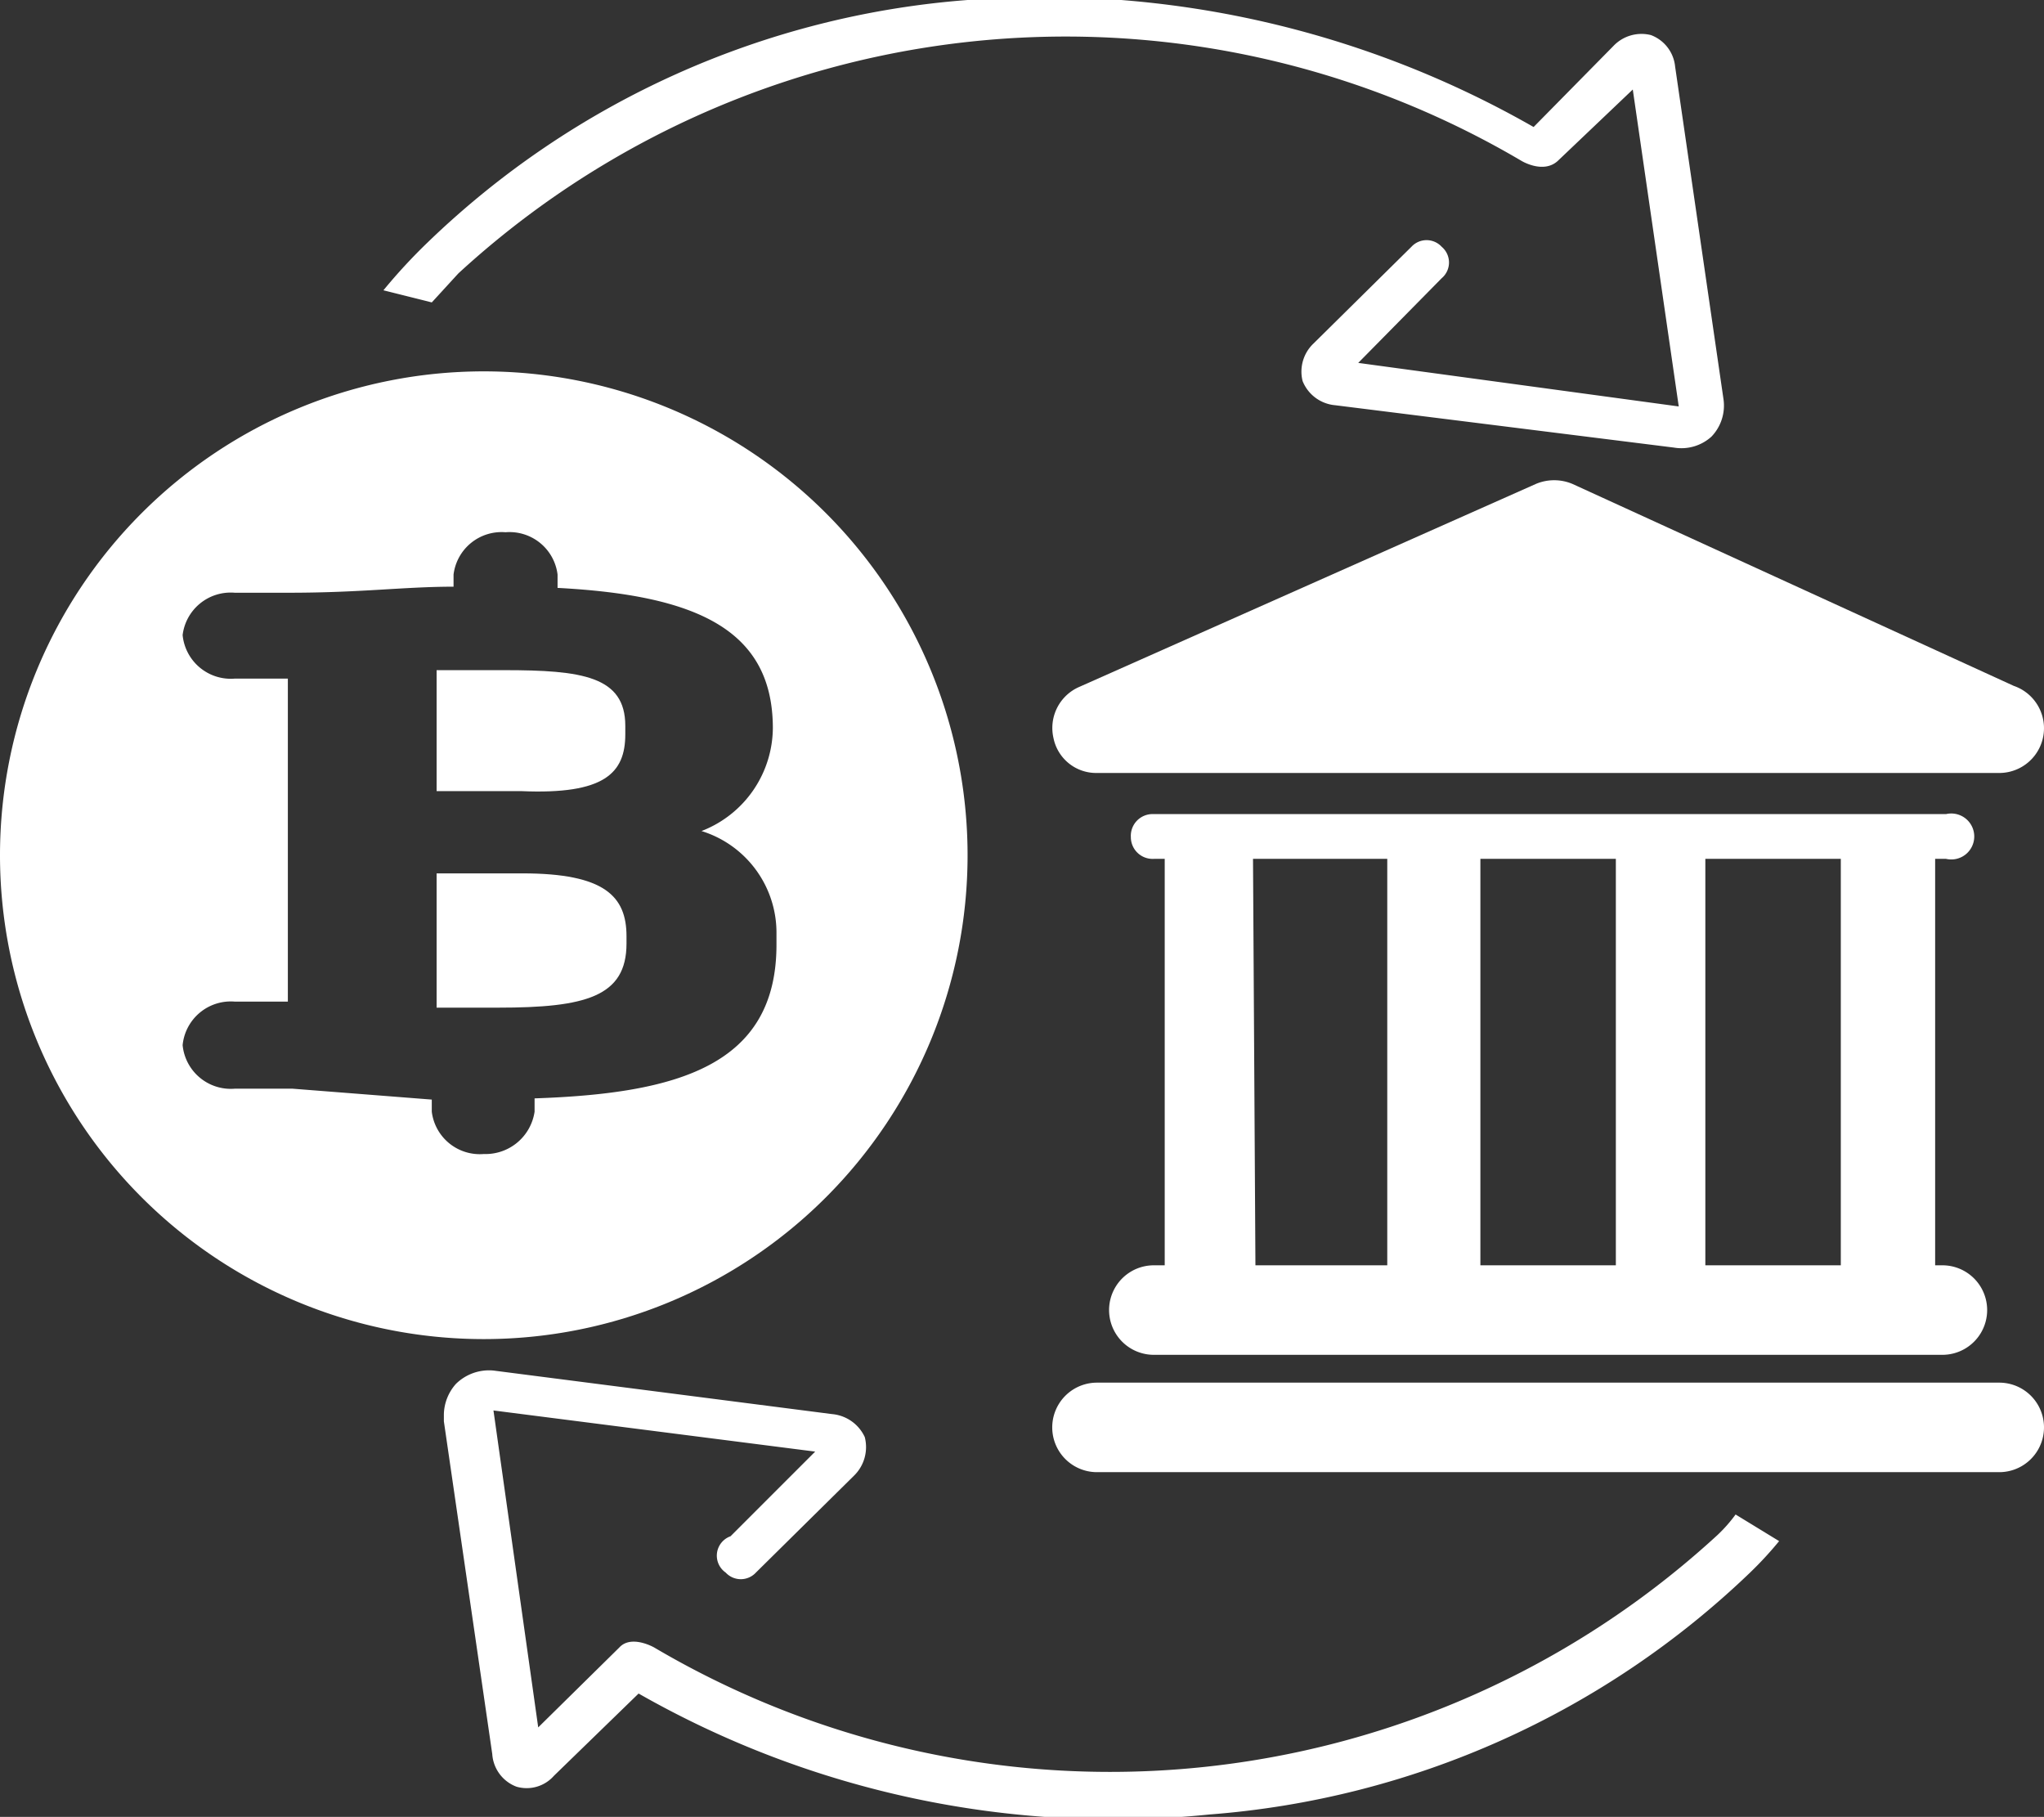 <svg xmlns="http://www.w3.org/2000/svg" viewBox="0 0 16.9 15.02"><rect x="0" y="0" width="16.9" height="15.02" fill="#333333" stroke="none"/><defs><style>.cls-1{fill:#fff;}</style></defs><g id="Layer_2" data-name="Layer 2"><g id="Layer_1-2" data-name="Layer 1"><path class="cls-1" d="M14.35,12.52a1.22,1.22,0,0,1-.15.17,7.42,7.42,0,0,1-8.79.93s-.19-.11-.29,0l-.67.66-.37-2.62L6.74,12l-.7.7A.17.17,0,0,0,6,13a.17.17,0,0,0,.25,0l.81-.8a.33.33,0,0,0,.09-.32.33.33,0,0,0-.27-.19l-2.8-.36a.39.39,0,0,0-.31.11.39.39,0,0,0-.1.25v.06l.4,2.75a.31.31,0,0,0,.2.27.3.3,0,0,0,.31-.09L5.28,14A7.92,7.92,0,0,0,10,15a7.25,7.25,0,0,0,4.47-2,3,3,0,0,0,.24-.26Z"/><path class="cls-1" d="M13.85.55a.31.31,0,0,0-.2-.26.32.32,0,0,0-.31.09l-.66.67A8.15,8.15,0,0,0,8,0a7.21,7.21,0,0,0-4.46,2,4.61,4.61,0,0,0-.37.4l.4.1.22-.24a7.42,7.42,0,0,1,8.79-.93s.18.11.3,0L13.5.74l.38,2.62L11.23,3l.69-.7a.17.17,0,0,0,0-.26.17.17,0,0,0-.25,0l-.81.8a.32.32,0,0,0-.09.31.32.32,0,0,0,.27.2l2.8.35a.37.37,0,0,0,.31-.09h0a.37.37,0,0,0,.1-.31Z"/><path class="cls-1" d="M4,3.07a4,4,0,1,0,4,4A4,4,0,0,0,4,3.07ZM6.42,7.81c0,1-.82,1.23-2,1.27v.11A.41.41,0,0,1,4,9.54a.4.4,0,0,1-.43-.35v-.1L2.42,9H1.94a.4.4,0,0,1-.43-.36v0a.4.4,0,0,1,.43-.36h.44V5.61H1.94a.4.4,0,0,1-.43-.36v0a.4.4,0,0,1,.43-.35h.45c.6,0,.95-.05,1.36-.05v-.1a.4.4,0,0,1,.43-.35.4.4,0,0,1,.43.35v.11c1.14.06,1.78.34,1.78,1.16V6a.92.92,0,0,1-.59.87.88.88,0,0,1,.62.85Z"/><path class="cls-1" d="M5.17,6.07V6c0-.41-.36-.46-1-.46H3.61v1h.7C5,6.57,5.17,6.39,5.17,6.07Z"/><path class="cls-1" d="M4.32,7.22H3.61V8.33h.51c.72,0,1.06-.09,1.06-.53V7.74C5.18,7.41,5,7.22,4.32,7.22Z"/><path class="cls-1" d="M16.53,11.43H9.07a.37.37,0,0,0,0,.74h7.46a.37.37,0,1,0,0-.74Z"/><path class="cls-1" d="M9.54,10.46a.37.37,0,1,0,0,.74h6.52a.37.37,0,1,0,0-.74H16V7.1h.09a.19.19,0,1,0,0-.37H9.54a.18.18,0,0,0-.19.19.18.18,0,0,0,.19.18h.09v3.36ZM15.22,7.1v3.36H14.1V7.1Zm-1.86,0v3.36H12.24V7.1Zm-3,0h1.11v3.36H10.38Z"/><path class="cls-1" d="M9.07,6.39h7.46a.37.37,0,0,0,.12-.72L13,4a.39.39,0,0,0-.3,0L8.92,5.68a.37.37,0,0,0-.21.42.36.36,0,0,0,.36.29Z"/></g></g></svg>